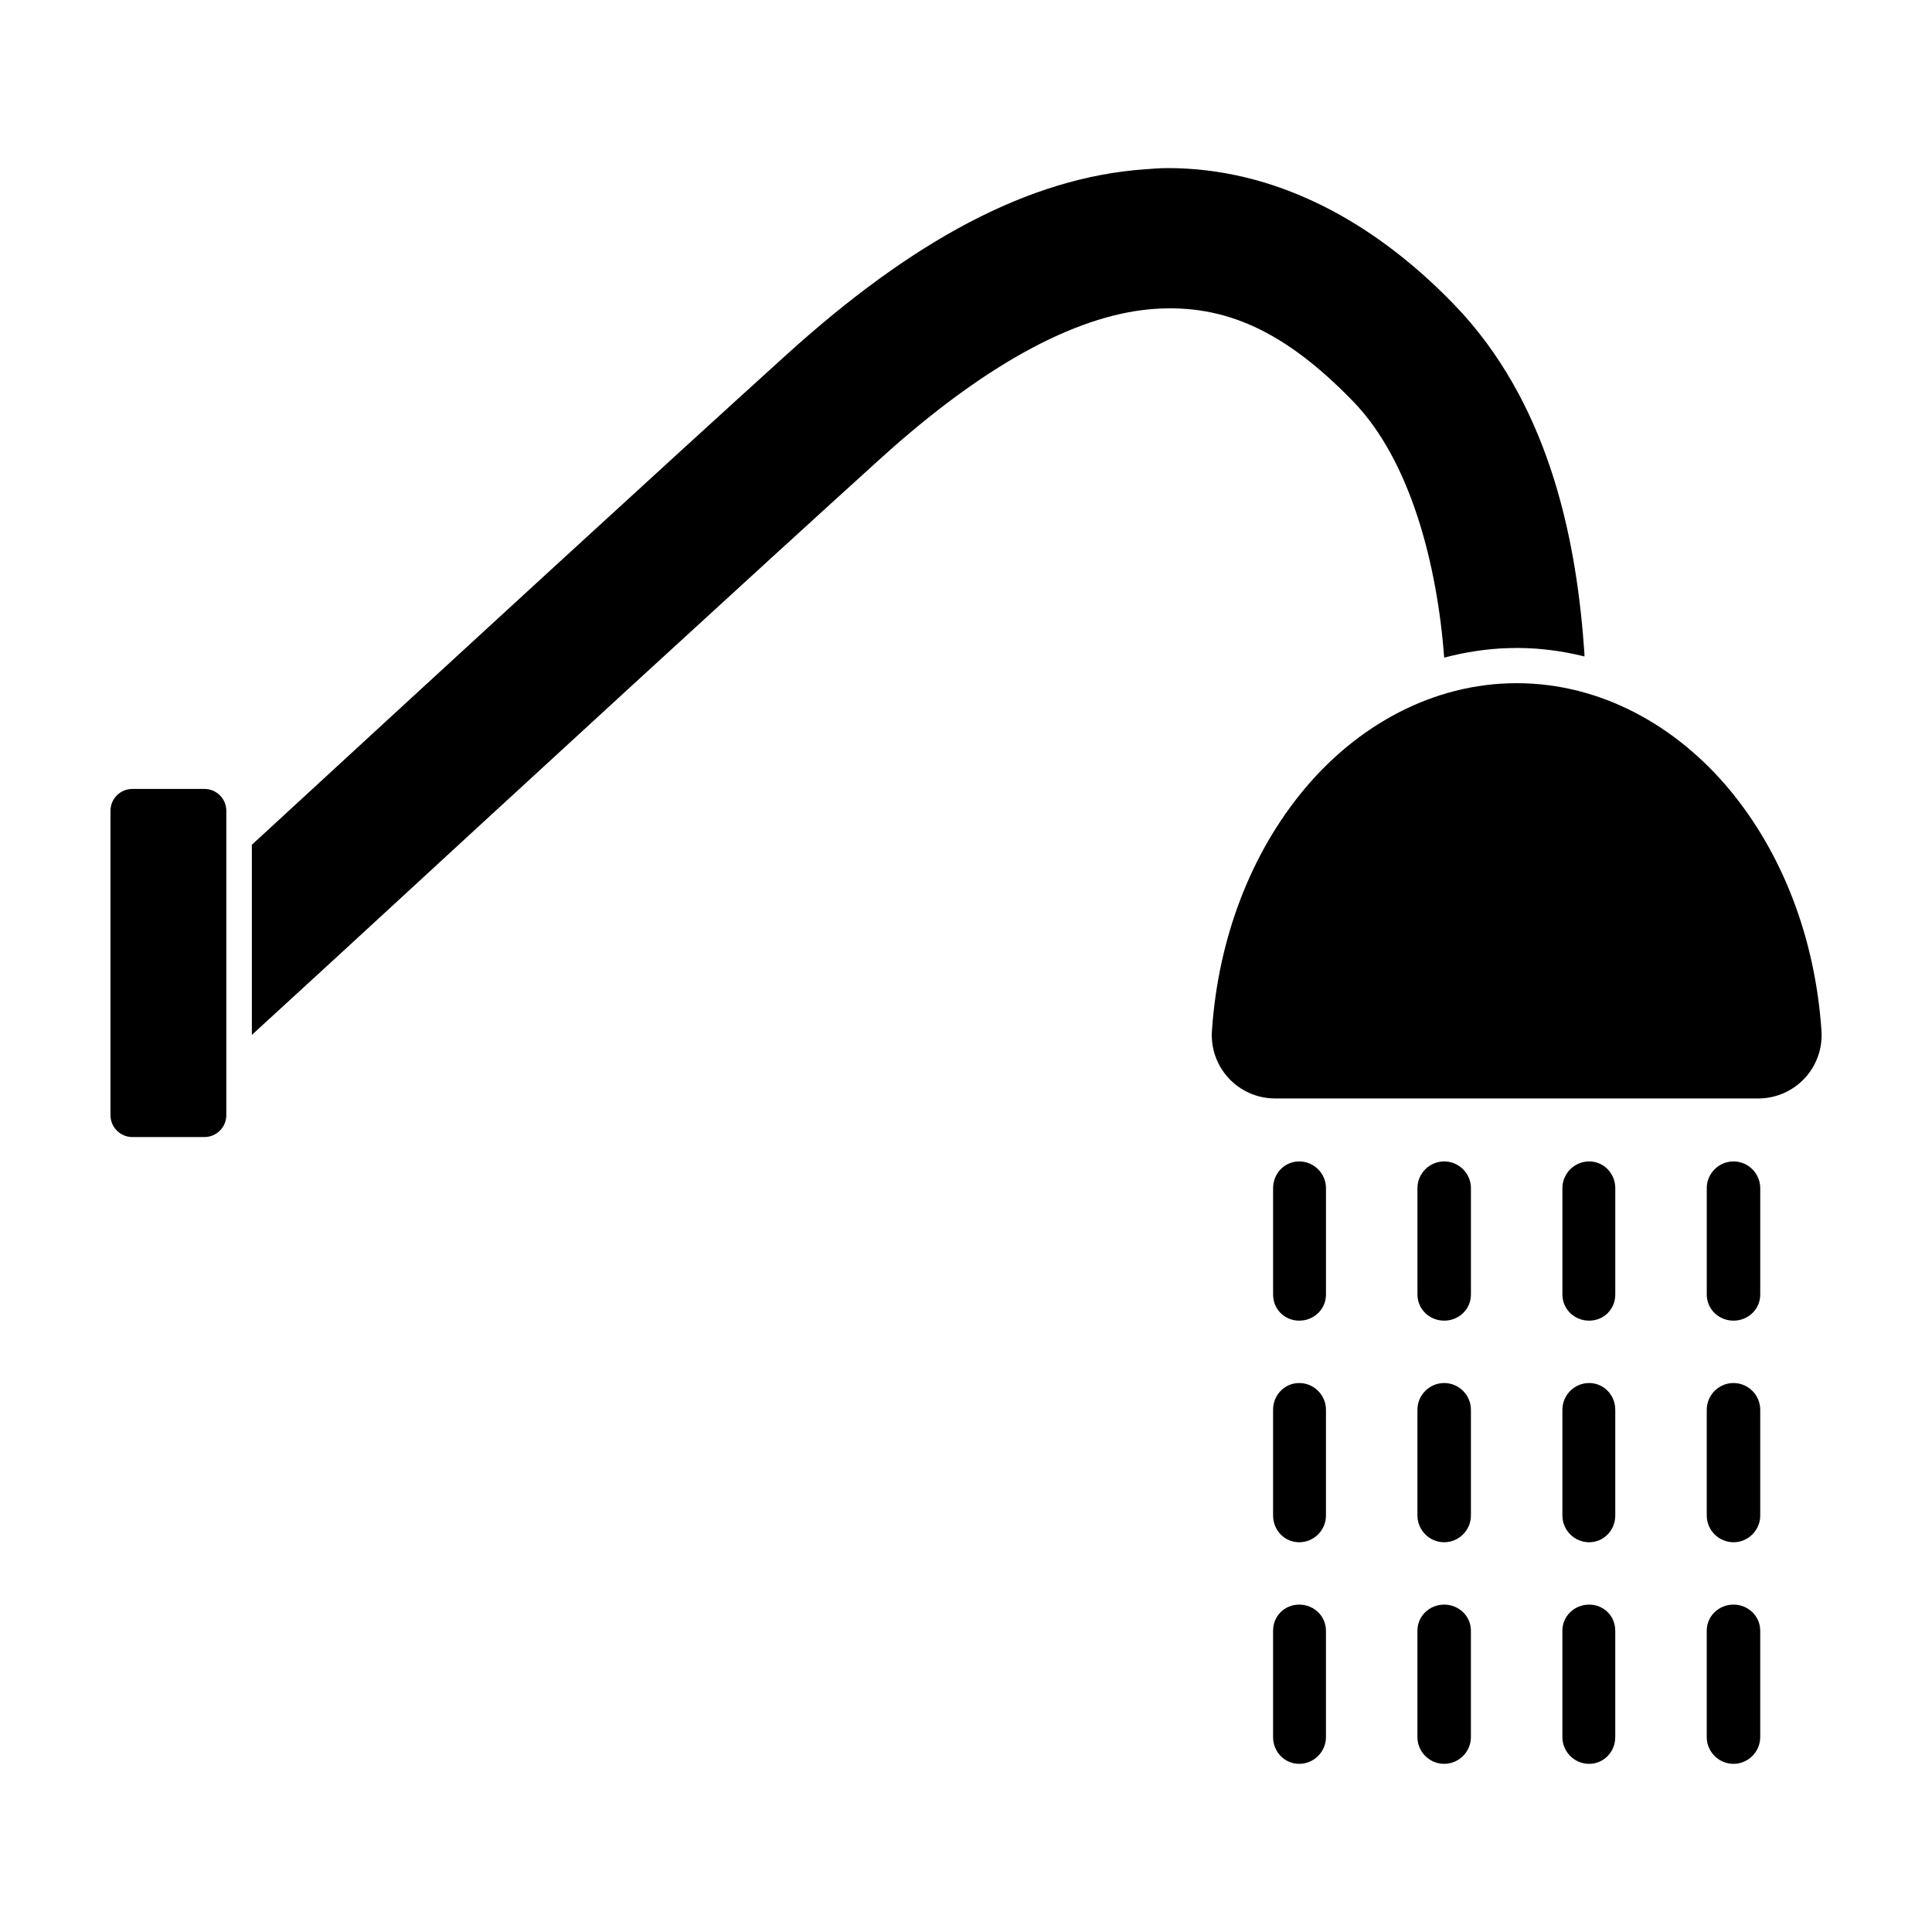 <?xml version="1.0" encoding="UTF-8"?>
<!-- Uploaded to: ICON Repo, www.iconrepo.com, Generator: ICON Repo Mixer Tools -->
<svg fill="#000000" width="800px" height="800px" version="1.1" viewBox="144 144 512 512" xmlns="http://www.w3.org/2000/svg">
 <path d="m453.05 188.55c-1.906 0.012-3.738 0.18-5.668 0.316-30.832 2.16-61.691 19.023-94.938 49.121-31.223 28.266-89.812 82.07-141.7 129.89v50.383c7.207-6.668 14.121-12.91 22.828-20.941 52.41-48.301 112.35-103.35 143.75-131.78 29.82-27 53.895-38.367 72.578-39.676 18.688-1.309 34.605 5.828 52.742 24.562 15.168 15.664 22.219 43.16 24.09 67.855 5.406-1.43 11.098-2.336 16.848-2.519 6.867-0.25 13.68 0.551 20.309 2.203-0.012-0.258 0.012-0.531 0-0.789-1.938-28.449-8.516-63.758-32.273-90.055-0.77-0.848-1.562-1.688-2.363-2.519-21.566-22.273-47.621-36.18-76.203-36.055zm92.891 136.5c-22.375 0-42.371 11.367-56.363 28.184-13.996 16.812-22.723 39.223-24.402 63.922v-0.004c-0.324 4.633 1.285 9.195 4.449 12.598 3.16 3.398 7.594 5.336 12.238 5.352h128c4.672 0.031 9.145-1.891 12.344-5.297 3.195-3.406 4.828-7.992 4.5-12.652-1.676-24.699-10.41-47.105-24.402-63.922-13.988-16.816-33.988-28.18-56.363-28.18zm-366.84 28.023c-3.231 0-5.824 2.594-5.824 5.824v80.609c0 3.234 2.594 5.824 5.824 5.824h19.051c3.234 0 5.824-2.594 5.824-5.824v-80.609c0-3.234-2.594-5.824-5.824-5.824zm309.21 98.715c-3.894 0-6.926 3.188-6.926 7.086v28.184c0 3.894 3.031 6.926 6.926 6.926s7.086-3.031 7.086-6.926v-28.184c0-3.894-3.188-7.086-7.086-7.086zm38.414 0c-3.894 0-7.086 3.188-7.086 7.086v28.184c0 3.894 3.188 6.926 7.086 6.926 3.894 0 7.086-3.031 7.086-6.926v-28.184c0-3.894-3.188-7.086-7.086-7.086zm38.414 0c-3.894 0-7.086 3.188-7.086 7.086v28.184c0 3.894 3.188 6.926 7.086 6.926 3.894 0 6.926-3.031 6.926-6.926v-28.184c0-3.894-3.031-7.086-6.926-7.086zm38.258 0c-3.894 0-7.086 3.188-7.086 7.086v28.184c0 3.894 3.188 6.926 7.086 6.926 3.894 0 7.086-3.031 7.086-6.926v-28.184c0-3.894-3.188-7.086-7.086-7.086zm-115.09 58.727c-3.894 0-6.926 3.188-6.926 7.086v28.023c0 3.894 3.031 7.086 6.926 7.086s7.086-3.188 7.086-7.086v-28.023c0-3.894-3.188-7.086-7.086-7.086zm38.414 0c-3.894 0-7.086 3.188-7.086 7.086v28.023c0 3.894 3.188 7.086 7.086 7.086 3.894 0 7.086-3.188 7.086-7.086v-28.023c0-3.894-3.188-7.086-7.086-7.086zm38.414 0c-3.894 0-7.086 3.188-7.086 7.086v28.023c0 3.894 3.188 7.086 7.086 7.086 3.894 0 6.926-3.188 6.926-7.086v-28.023c0-3.894-3.031-7.086-6.926-7.086zm38.258 0c-3.894 0-7.086 3.188-7.086 7.086v28.023c0 3.894 3.188 7.086 7.086 7.086 3.894 0 7.086-3.188 7.086-7.086v-28.023c0-3.894-3.188-7.086-7.086-7.086zm-115.09 58.723c-3.894 0-6.926 3.031-6.926 6.926v28.184c0 3.894 3.031 7.086 6.926 7.086s7.086-3.188 7.086-7.086v-28.184c0-3.894-3.188-6.926-7.086-6.926zm38.414 0c-3.894 0-7.086 3.031-7.086 6.926v28.184c0 3.894 3.188 7.086 7.086 7.086 3.894 0 7.086-3.188 7.086-7.086v-28.184c0-3.894-3.188-6.926-7.086-6.926zm38.414 0c-3.894 0-7.086 3.031-7.086 6.926v28.184c0 3.894 3.188 7.086 7.086 7.086 3.894 0 6.926-3.188 6.926-7.086v-28.184c0-3.894-3.031-6.926-6.926-6.926zm38.258 0c-3.894 0-7.086 3.031-7.086 6.926v28.184c0 3.894 3.188 7.086 7.086 7.086 3.894 0 7.086-3.188 7.086-7.086v-28.184c0-3.894-3.188-6.926-7.086-6.926z"/>
</svg>